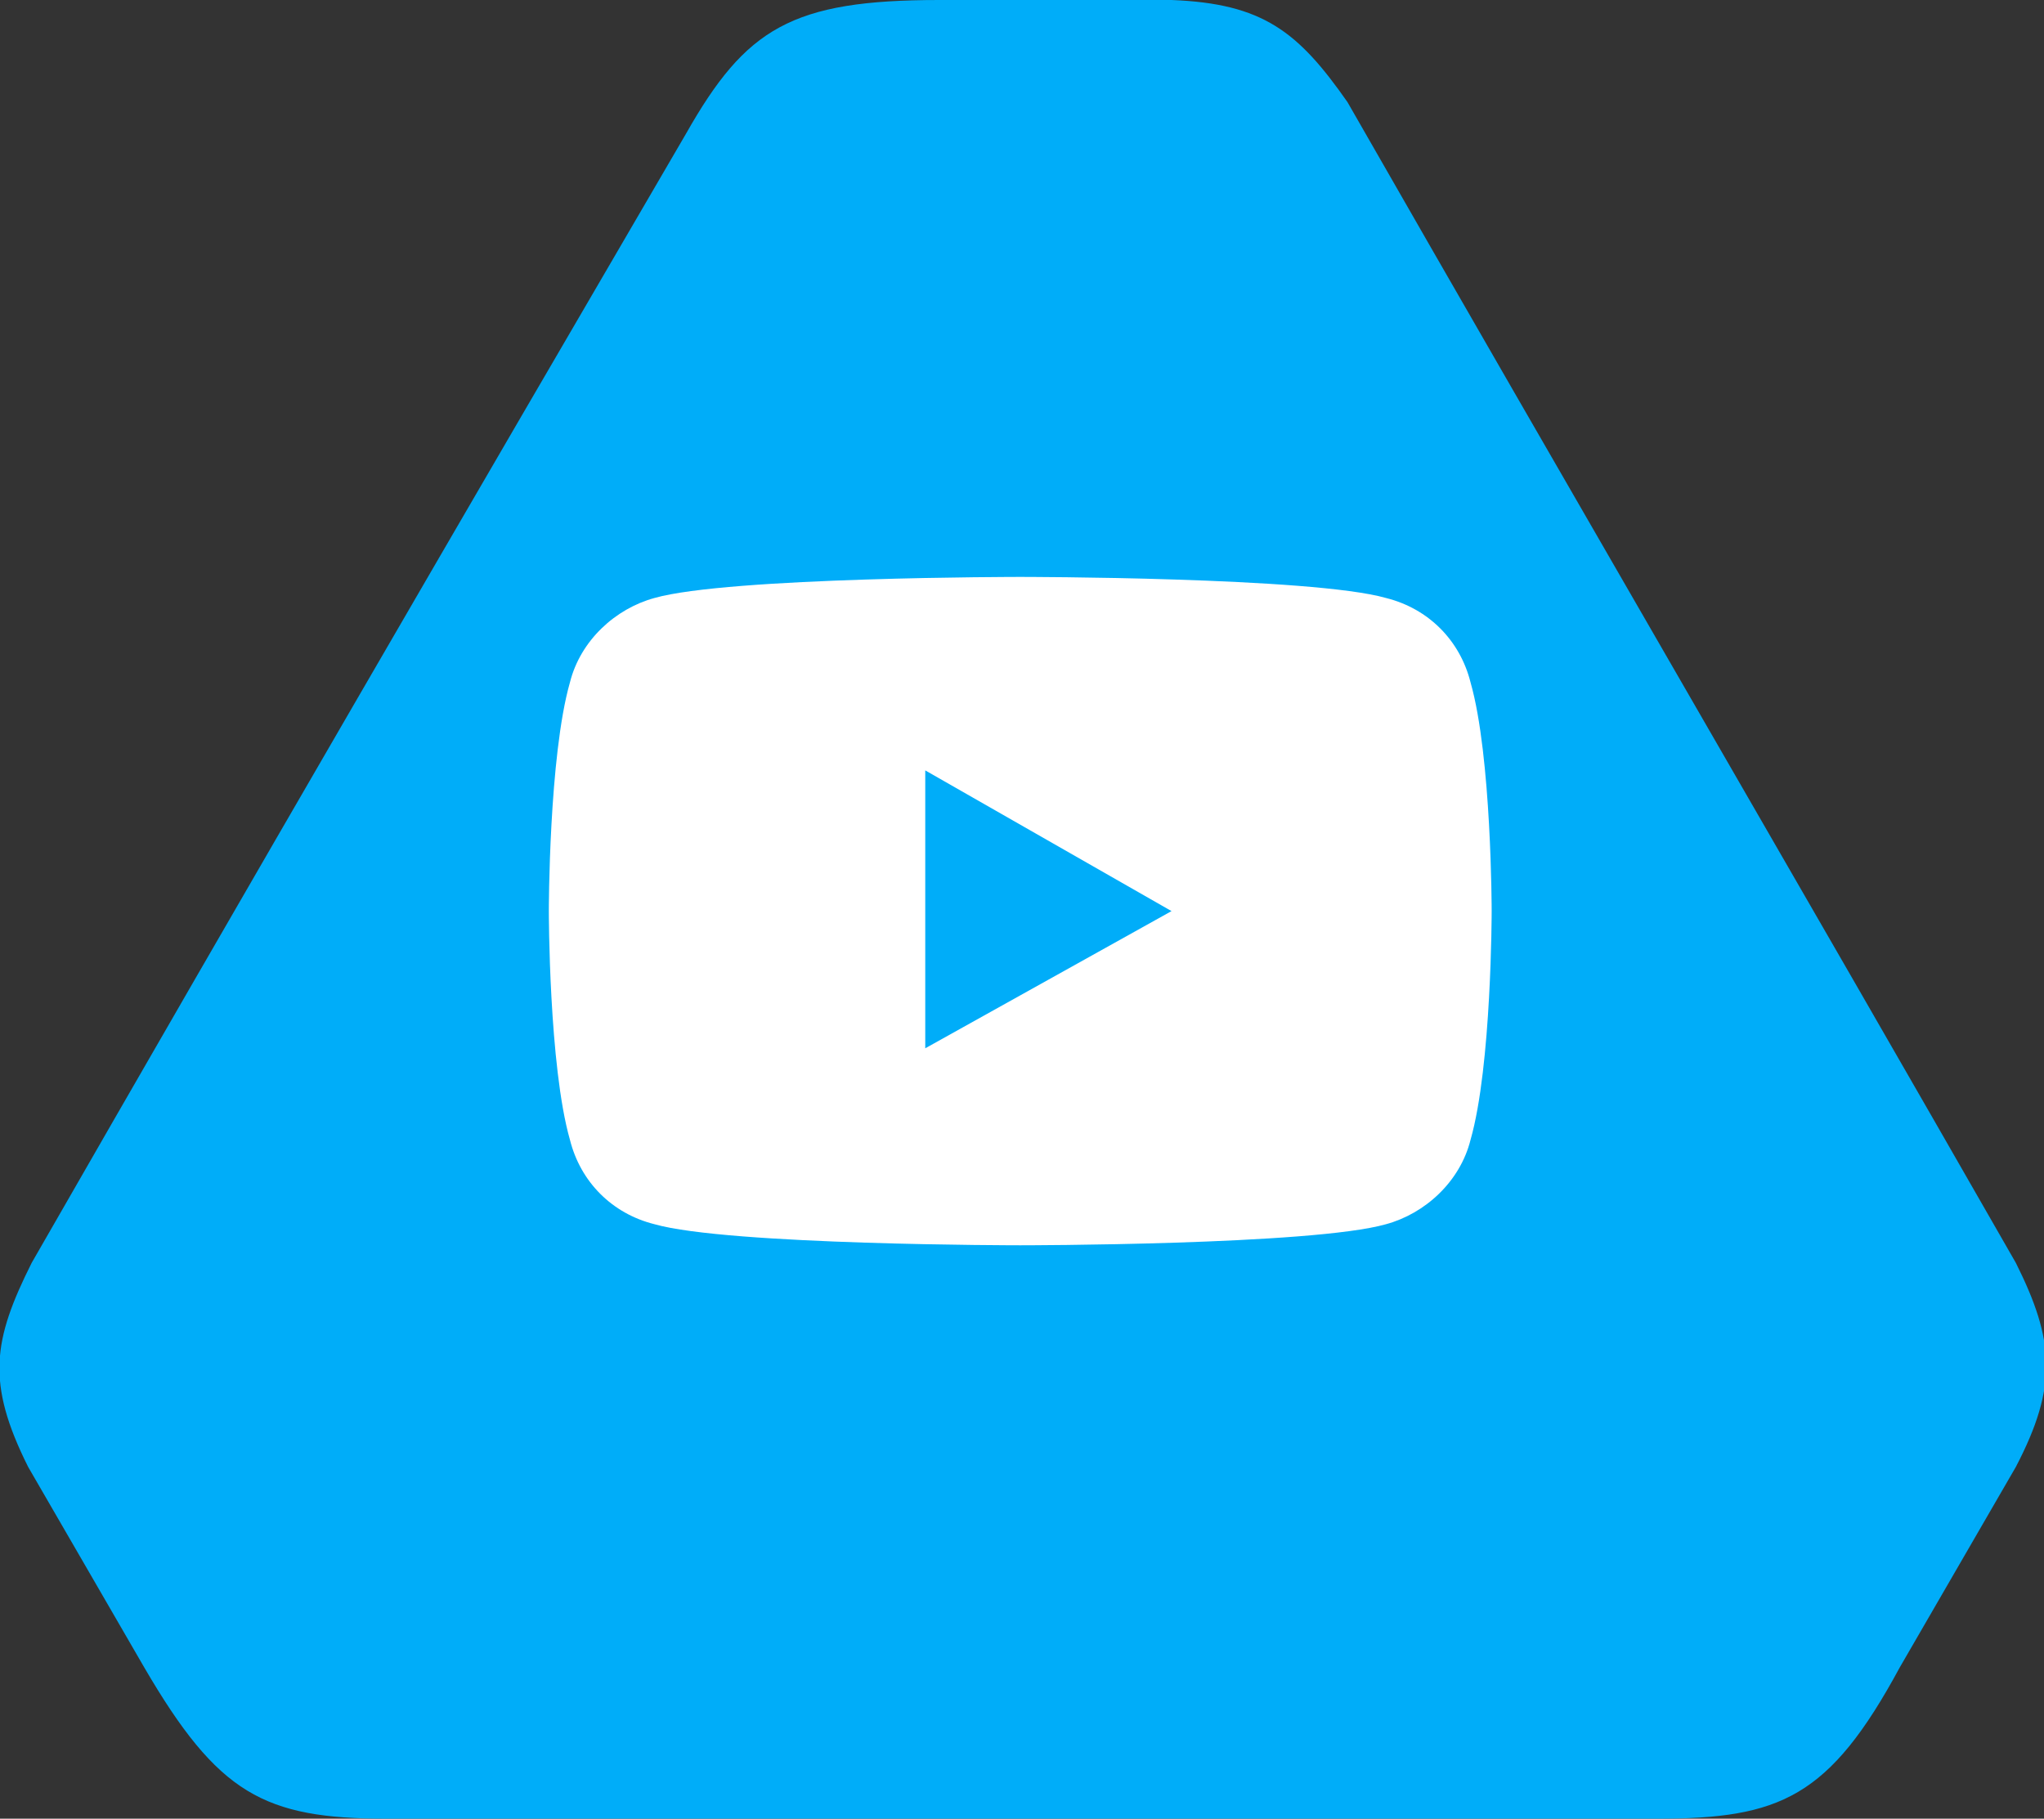 <?xml version="1.0" encoding="UTF-8"?>
<svg id="Group_290" xmlns="http://www.w3.org/2000/svg" version="1.1" viewBox="0 0 58.1 51.7">
  <rect x="0" y="0" width="58.1" height="51.7" fill="#333333" stroke="none"/>
  <!-- Generator: Adobe Illustrator 29.8.1, SVG Export Plug-In . SVG Version: 2.1.1 Build 2)  -->
  <defs>
    <style>
      .st0 {
        fill: #fff;
      }

      .st1 {
        fill: #00adf9;
      }
    </style>
  </defs>
  <path id="Path_10341" class="st1" d="M.9,35.9C7.1,25.1,13.2,14.6,19.5,3.8c1.7-3,3-3.8,7.2-3.8h6.6c2.6.1,3.6.9,5,2.9,6.3,11,12.7,22,19,33,1.1,2.2,1.2,3.5,0,5.8-1.1,1.9-2.2,3.8-3.3,5.7-2,3.7-3.4,4.3-6.9,4.3H11c-3.5,0-4.8-.7-6.9-4.3-1.1-1.9-2.2-3.8-3.3-5.7-1.2-2.4-1-3.6.1-5.8Z"/>
  <g>
    <path class="st0" d="M41.8,19.4c-.3-1.2-1.2-2.1-2.4-2.4-2.1-.6-10.4-.6-10.4-.6,0,0-8.3,0-10.4.6-1.1.3-2.1,1.2-2.4,2.4-.6,2.1-.6,6.5-.6,6.5,0,0,0,4.4.6,6.5.3,1.2,1.2,2.1,2.4,2.4,2.1.6,10.4.6,10.4.6,0,0,8.3,0,10.4-.6,1.1-.3,2.1-1.2,2.4-2.4.6-2.1.6-6.5.6-6.5,0,0,0-4.4-.6-6.5Z"/>
    <polygon class="st1" points="26.3 29.8 26.3 21.9 33.3 25.9 26.3 29.8"/>
  </g>
</svg>
